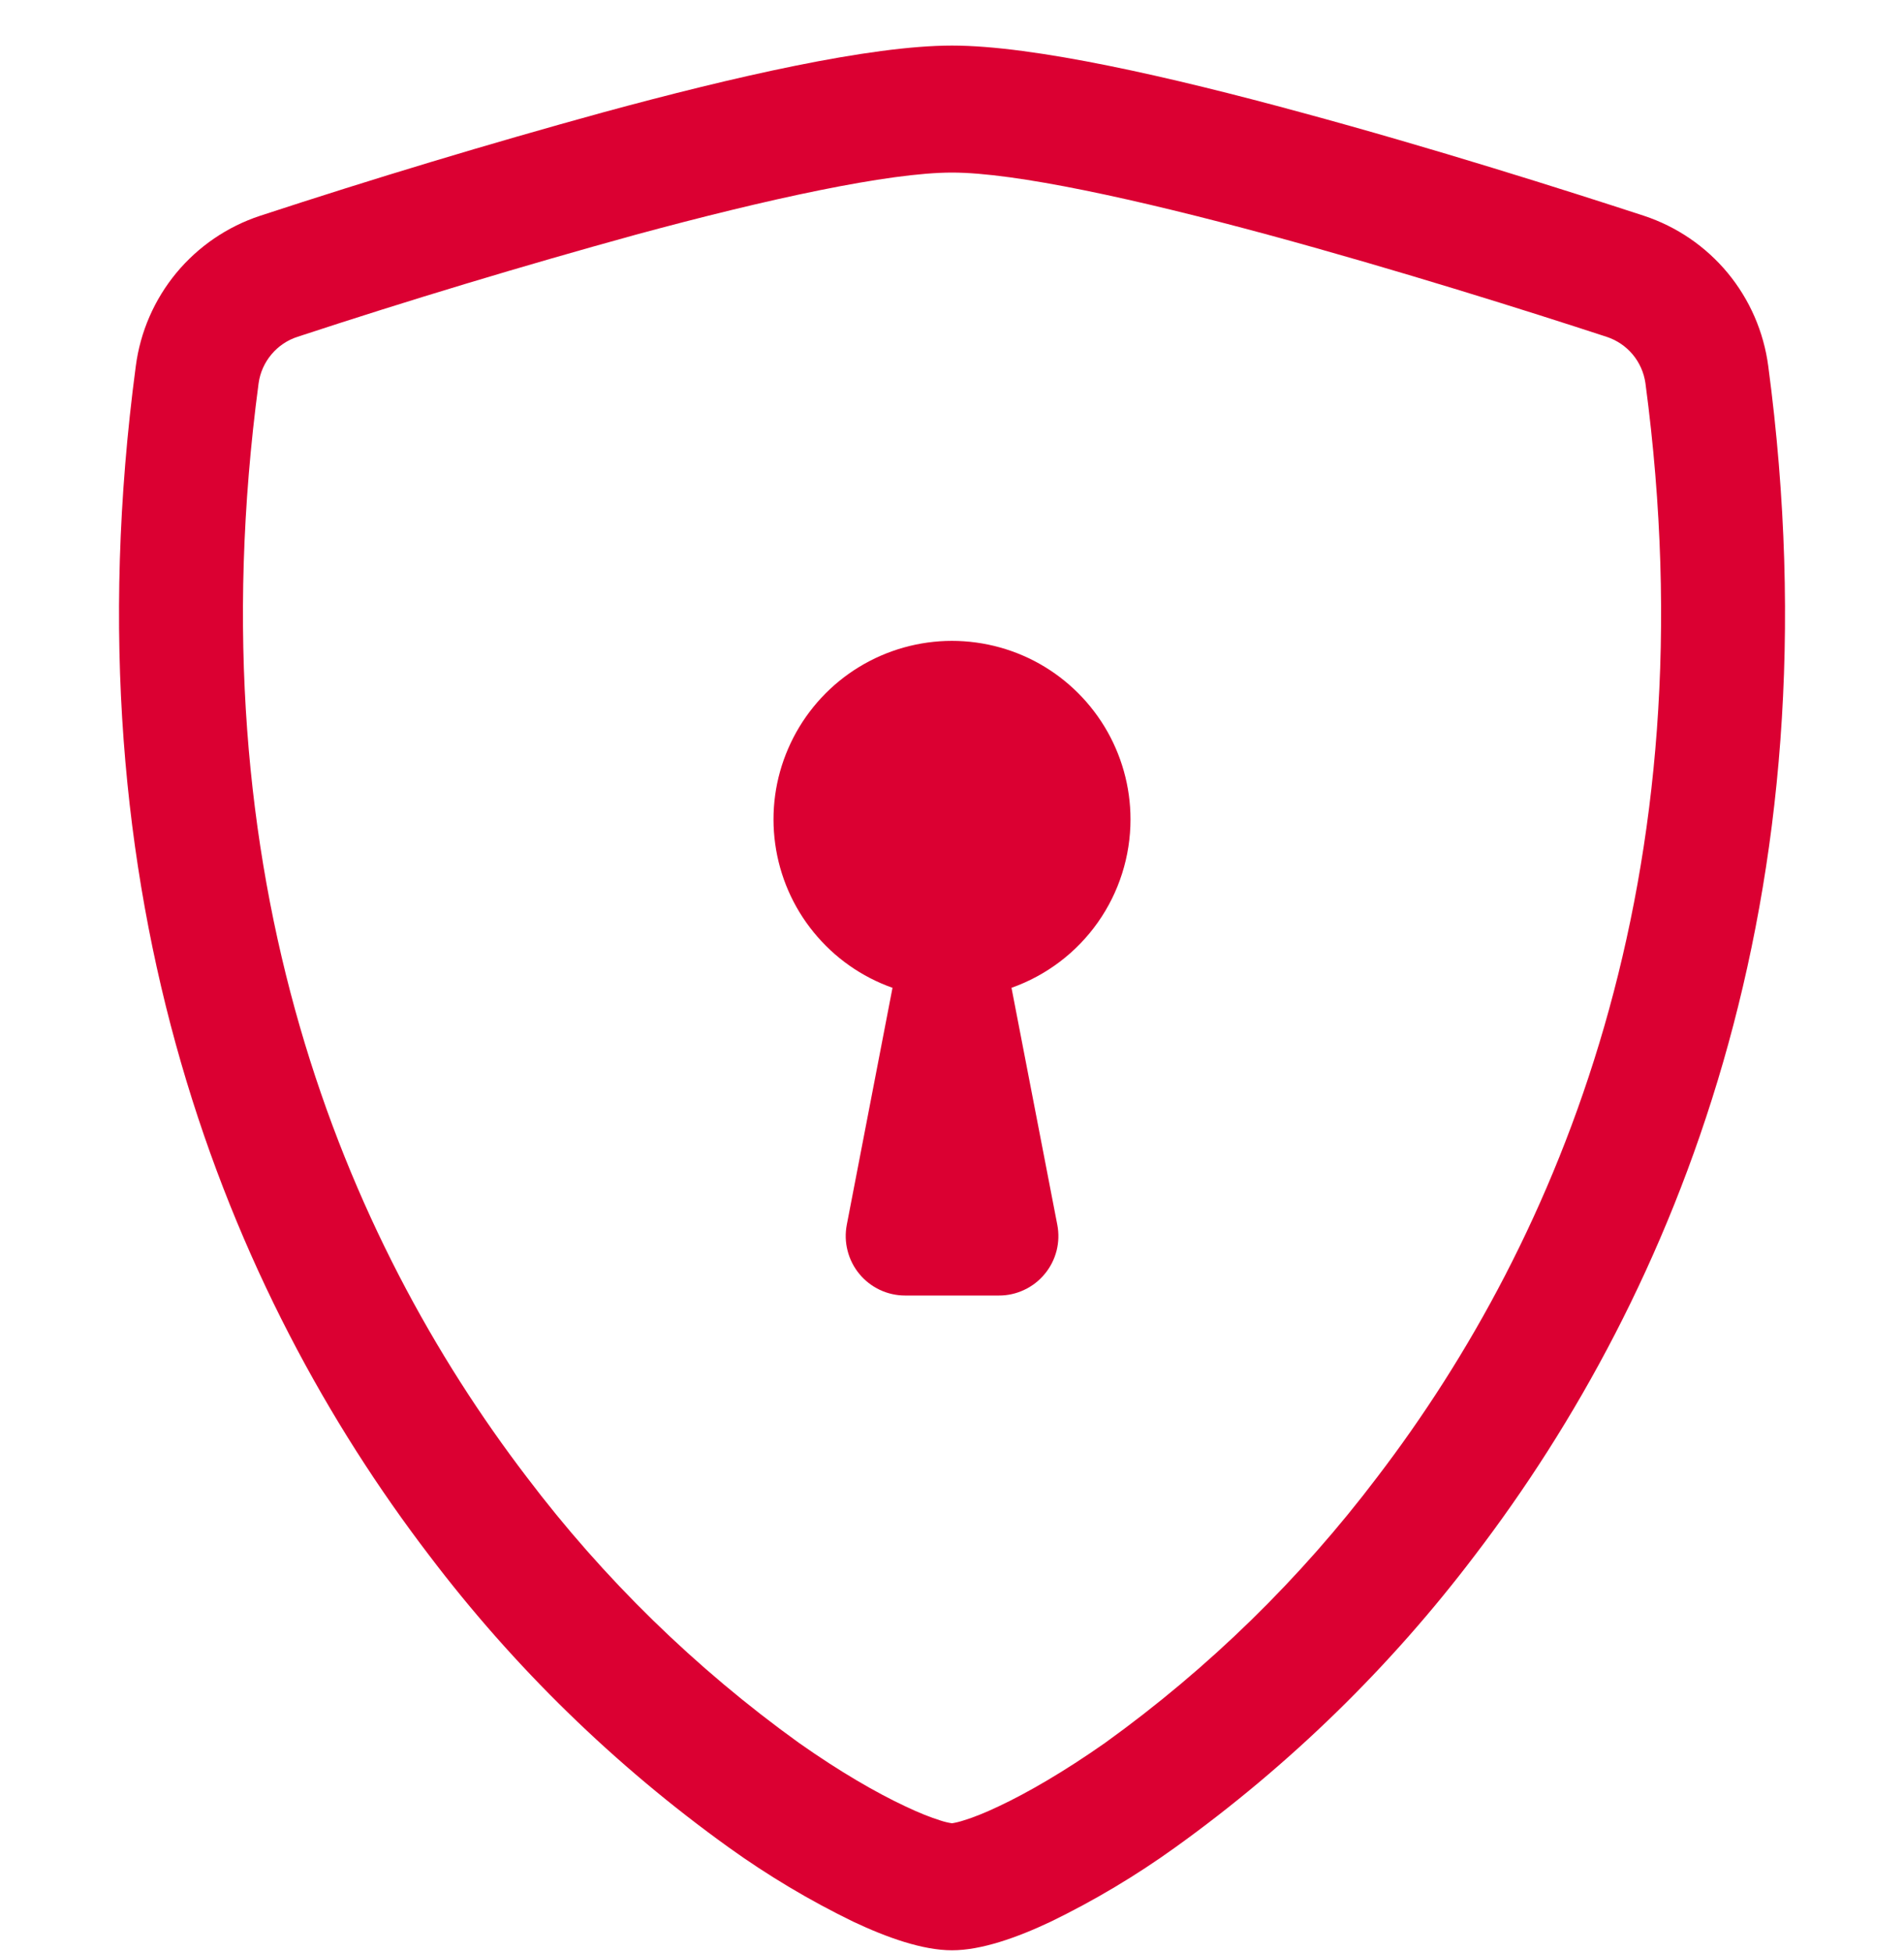 <svg width="40" height="41" viewBox="0 0 40 41" fill="none" xmlns="http://www.w3.org/2000/svg">
<path d="M13.345 4.932C10.964 5.588 8.599 6.301 6.253 7.072C6.038 7.141 5.848 7.269 5.703 7.442C5.558 7.614 5.464 7.824 5.433 8.047C4.048 18.439 7.248 26.021 11.065 31.017C12.681 33.153 14.608 35.034 16.782 36.599C17.648 37.209 18.413 37.649 19.015 37.931C19.315 38.074 19.56 38.169 19.747 38.227C19.829 38.255 19.914 38.276 20 38.289C20.085 38.275 20.169 38.254 20.25 38.227C20.44 38.169 20.685 38.074 20.985 37.931C21.585 37.649 22.352 37.206 23.218 36.599C25.392 35.034 27.319 33.153 28.935 31.017C32.752 26.024 35.953 18.439 34.568 8.047C34.536 7.823 34.443 7.614 34.298 7.441C34.153 7.269 33.962 7.141 33.748 7.072C32.12 6.539 29.372 5.672 26.655 4.934C23.88 4.182 21.328 3.624 20 3.624C18.675 3.624 16.12 4.179 13.345 4.932ZM12.68 2.357C15.393 1.619 18.275 0.957 20 0.957C21.725 0.957 24.608 1.619 27.32 2.357C30.095 3.107 32.892 3.994 34.538 4.532C35.225 4.759 35.835 5.175 36.297 5.733C36.758 6.291 37.053 6.968 37.148 7.687C38.638 18.879 35.18 27.174 30.985 32.661C29.206 35.009 27.085 37.076 24.692 38.794C23.865 39.389 22.989 39.911 22.073 40.356C21.372 40.687 20.62 40.956 20 40.956C19.38 40.956 18.63 40.687 17.927 40.356C17.011 39.911 16.135 39.389 15.307 38.794C12.915 37.076 10.794 35.009 9.015 32.661C4.82 27.174 1.363 18.879 2.853 7.687C2.947 6.968 3.242 6.291 3.703 5.733C4.165 5.175 4.775 4.759 5.463 4.532C7.85 3.749 10.257 3.023 12.68 2.357Z" fill="#DB0032"/>
<path d="M23.75 17.206C23.75 17.982 23.51 18.739 23.062 19.373C22.615 20.006 21.981 20.485 21.25 20.744L22.212 25.719C22.247 25.9 22.242 26.086 22.197 26.265C22.151 26.444 22.067 26.61 21.949 26.752C21.832 26.894 21.685 27.009 21.518 27.087C21.351 27.166 21.169 27.207 20.985 27.206H19.015C18.831 27.206 18.649 27.165 18.483 27.087C18.316 27.008 18.169 26.893 18.052 26.751C17.935 26.609 17.851 26.443 17.806 26.264C17.76 26.086 17.755 25.9 17.79 25.719L18.75 20.744C18.102 20.515 17.529 20.112 17.095 19.579C16.66 19.047 16.38 18.405 16.286 17.724C16.191 17.043 16.285 16.349 16.559 15.719C16.832 15.088 17.273 14.544 17.834 14.147C18.395 13.75 19.055 13.515 19.741 13.467C20.426 13.42 21.112 13.562 21.723 13.877C22.333 14.193 22.845 14.671 23.203 15.258C23.56 15.845 23.75 16.519 23.75 17.206Z" fill="#DB0032"/>
</svg>
